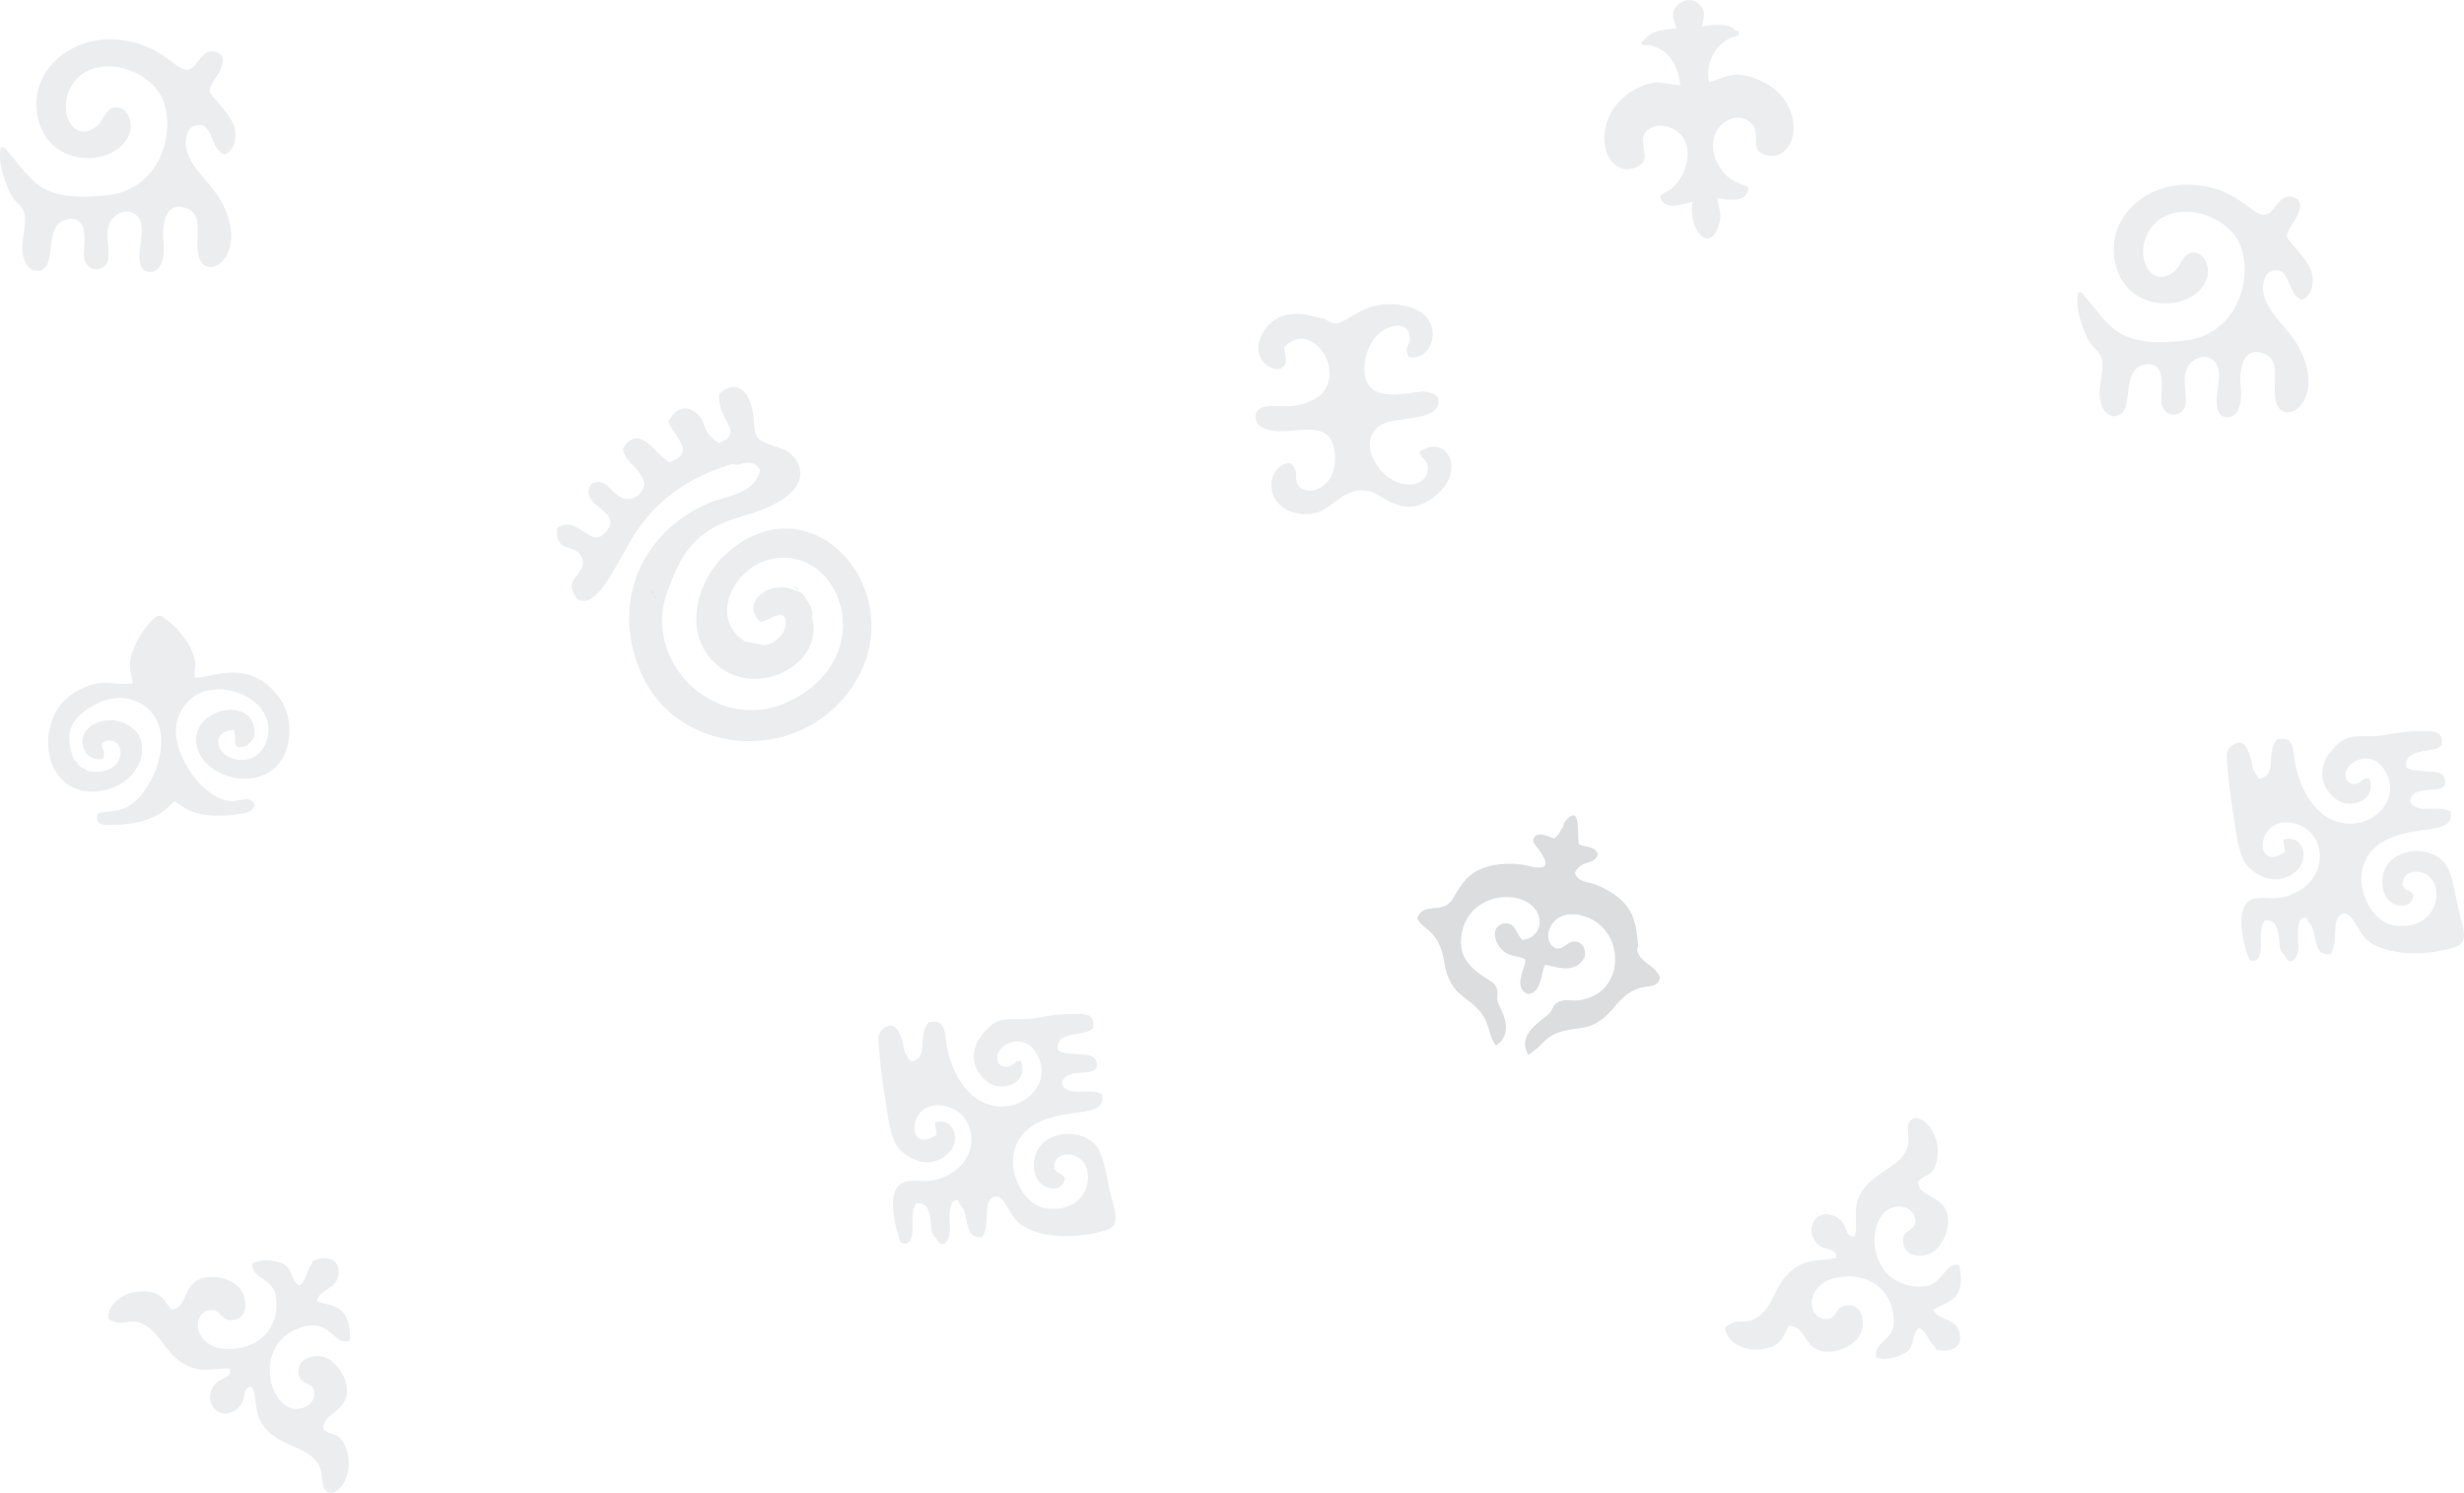 <?xml version="1.0" encoding="UTF-8"?> <svg xmlns="http://www.w3.org/2000/svg" xmlns:xlink="http://www.w3.org/1999/xlink" xmlns:xodm="http://www.corel.com/coreldraw/odm/2003" xml:space="preserve" width="317.397mm" height="192.314mm" version="1.1" style="shape-rendering:geometricPrecision; text-rendering:geometricPrecision; image-rendering:optimizeQuality; fill-rule:evenodd; clip-rule:evenodd" viewBox="0 0 2667.39 1616.2"> <defs> <style type="text/css"> .fil0 {fill:#4D565F;fill-opacity:0.102} </style> </defs> <g id="Слой_x0020_1">  <g id="_2611400886560"> <path class="fil0" d="M1.1 159.19c-4.42,15.4 5.44,43.15 12.49,54.21 4.94,7.75 12.23,9.62 13.41,20.76 1.02,9.56 -2.11,20.45 -2.75,29.95 -2.19,32.4 22.58,36.42 28.07,19.17 4.99,-15.69 -0.15,-41.65 20.44,-45.71 27.65,-5.45 15.61,35.17 18.64,43.98 2.76,8.02 11,13.2 19.89,7.95 15.18,-8.98 -3.69,-37.21 10.99,-53.31 6.26,-6.87 16.68,-10.2 24.84,-3.56 15.39,12.52 -3.48,43.42 7.31,58.49 4.11,5.13 26.11,9.57 22.47,-30.39 -1.66,-18.2 2.14,-43.84 25.47,-35.2 18.64,6.91 8.36,32.61 12.43,50.88 6.98,31.35 55.87,1.95 25.81,-56.37 -11.31,-21.94 -34.71,-37.8 -38.96,-59.36 -1.82,-9.26 0.61,-21.24 8.05,-24.12 21.69,-8.37 17.21,26.66 33.71,30.66 10.01,-4.1 13.47,-17.35 10.24,-29.89 -2.25,-8.72 -12.92,-20.92 -17.42,-26.21 -9.94,-11.7 -12.99,-11.71 -3.32,-25.97 3.9,-5.74 15.15,-23.07 2.48,-28.38 -13,-5.45 -19.16,8.09 -24.66,14.07 -16.96,18.45 -28,-25.09 -87.1,-28.1 -49.97,-2.54 -93.94,36.5 -82.33,85.88 13.18,56.04 87.03,51.98 99.09,15.3 3.8,-11.55 -2.53,-26.05 -12.18,-27.63 -13.44,-2.2 -15.51,13.78 -22.91,19.95 -23.63,19.68 -41.83,-11.28 -30.77,-37.52 19,-45.05 88.67,-28 102.72,11.69 12.58,35.54 -4.61,95.55 -62.6,101.22 -72.07,7.04 -77.28,-14.45 -106.81,-48.31 -3.84,-4.4 -1.02,-3.31 -6.75,-4.1z"></path> <path class="fil0" d="M1693 891.05c-0.3,2.5 0.16,1.07 -0.88,3.95 -1.55,4.31 1.07,-1.04 -1.5,1.97l-3.02 5.85 -5.02 5c-7.54,-2.24 -18.03,-8.97 -22.7,0.51 -0.63,2.68 1.01,4.68 1.2,5.09 1.78,3.79 30.48,33.98 -7.5,23.86 -10.17,-2.71 -29.78,-3.28 -44.38,1.33 -20.79,6.57 -27.31,18.93 -36.33,34.24 -10.86,18.43 -31.02,2.25 -38.69,21.05 4.59,11.59 17.78,11.41 25.74,33.05 5.01,13.6 2.64,22.42 10.71,36.93 8.3,14.92 18.8,16.98 29.73,29.19 14.26,15.92 8.77,24.42 19.02,39 22.75,-15.36 2.99,-42.41 1.77,-47.7 -1.47,-6.36 1.98,-10.28 -2.43,-17.49 -5.47,-8.94 -44.74,-18.57 -35.91,-58.35 10.37,-46.68 75.24,-46.98 83.34,-15.46 3.13,12.2 -5.1,23.34 -18.11,24.62 -7.8,-7.76 -6.88,-17.96 -18.45,-18.1 -14.11,1.63 -13.73,16.06 -6.08,25.83 9.78,12.48 20.36,8.34 27.7,13.33 0.86,8.83 -13.9,28.97 1.92,37.31 15.4,0.93 15.67,-24.08 19.05,-31.2 6.62,-1.12 30.3,12.29 42.22,-6.74 3.2,-5.11 1.59,-15.96 -6.87,-18.39 -9.58,-2.74 -13.66,8.28 -22.77,7.28 -18.7,-7.86 -6.83,-47.22 31.13,-34.79 44.38,14.53 45.01,84.61 -7.43,90.84 -6.96,0.83 -11.6,-0.94 -17.1,0.33 -8.62,1.99 -9,5.42 -12.43,11.53 -4.81,8.57 -38.67,22.18 -24.54,47.06 16.49,-9.76 16.53,-19.57 36.64,-25.4 14.93,-4.33 25.24,-1.48 39,-10.23 15.77,-10.02 18.85,-21.41 33.78,-31.42 17.7,-11.87 30.09,-1.67 33.3,-17.1 -6.92,-13.98 -18.61,-13.68 -24.24,-26.81 -0.61,-3.07 -0.41,-1.11 -0.29,-3.91 0.01,-0.3 -0.06,-0.83 0.33,-1.32 0.4,-0.5 0.32,-0.88 0.46,-1.32 -2.46,-30.41 -5.99,-49.71 -45.54,-66.63 -9.1,-3.89 -18.86,-1.53 -23.09,-13.03 7.84,-14.79 20.25,-7.58 25.04,-19.31 -2.56,-10.05 -13.73,-7.93 -20.25,-11.26 -3.17,-3.35 4.03,-50.02 -16.52,-23.18z"></path> <g> <path class="fil0" d="M1440.97 349.27c-3.9,-0.54 -2.72,0.14 -5.75,-1.64 -2.63,-1.54 -0.81,-0.81 -2.54,-3.05 -12.65,-0.85 -20.07,-7.55 -39.61,-3.61 -13.73,2.77 -22.68,12.21 -27.46,22.15 -13.06,27.19 15.67,43.78 24.2,33.42 4.91,-5.96 0.52,-12.55 0.36,-20.36 26.65,-29.5 63.24,17.51 43.46,46.98 -6.52,9.71 -25.68,17.21 -42.41,16.78 -7.66,-0.2 -19.9,-1.64 -26.72,2.02 -7.66,4.1 -6.74,15.53 0.74,20.1 26.53,16.21 76.54,-17.9 79.89,30.68 2.52,36.53 -31.2,46.86 -39.88,32.31 -4.97,-8.34 1.97,-13.67 -7.95,-23.7 -24.85,-0.54 -33.09,45.08 5.74,54 39.29,9.03 42.45,-30.16 79.51,-23.57 14.55,2.59 37.98,34.66 73.6,3.15 31.57,-27.92 8.1,-65.75 -19.49,-45.71 2.41,9.21 11.38,9.37 8.64,21.98 -4.2,19.33 -40.6,20.09 -57.94,-12.92 -10.08,-19.19 -2.68,-37.55 16.96,-41.87 16.04,-3.53 47.53,-3.73 52.32,-17.19 3.61,-10.16 -5.61,-14.6 -14.52,-15.33 -12.99,-1.06 -69.4,19 -64.78,-29.19 3.96,-41.31 41.95,-50.95 47.79,-34.53 4.59,12.91 -6.55,13.81 -0.21,26.12 26.94,6.99 41.57,-43.1 0.25,-54.07 -50.78,-13.49 -68.47,24.6 -84.19,17.07z"></path> <path class="fil0" d="M1440.97 349.27l-8.3 -4.69c1.73,2.24 -0.09,1.51 2.54,3.05 3.03,1.78 1.85,1.1 5.75,1.64z"></path> </g> <g> <path class="fil0" d="M342.95 1363.64c-1.42,1.66 -0.37,0.69 -2.84,3.04 -2.22,2.11 1.14,-0.72 -2.32,1.72 -5.81,6.79 -7.05,19.95 -13.7,23.51 -9.48,-5.69 -7.08,-17.3 -16.7,-23.05 -7.71,-4.61 -26.07,-6.35 -34.45,-0.67 0.33,17.31 21.97,15.24 25.42,34.13 6.3,34.46 -18.93,61.74 -57.59,57.9 -14.29,-1.42 -30.02,-13.83 -26.13,-30.73 1.49,-6.47 8.66,-12.33 16.4,-11.18 8.69,1.29 7.89,10.96 18.95,11 19.75,0.07 18.89,-25.53 8,-36.25 -8.79,-8.67 -29.88,-14.85 -44.53,-6.81 -15.43,8.47 -10.89,29.36 -27.64,31.69 -6.92,-5.3 -8.38,-22.97 -37.88,-19.45 -15.89,1.9 -32.12,14.61 -30.7,29.38 16.89,10.6 21.7,-2.55 38.21,5.9 20.06,10.26 23.58,35.3 50,45.97 15.93,6.43 26.56,0.95 43.36,2.05 3.11,10.65 -10.63,9.45 -16.72,17.53 -14.24,18.89 6.36,42.75 25.93,24.72 10.24,-9.44 2.53,-20.52 13.93,-23 9.42,12.96 -2.14,35.67 26.26,55.02 15.8,10.77 37.99,13.64 47.16,30.34 5.57,10.15 0.11,27.15 11.49,29.62 11.89,2.59 28.89,-24.8 16.55,-50.87 -7.5,-15.84 -13.21,-9.37 -23.25,-17.38 -1.95,-15.58 18.27,-17.33 24.05,-33.59 6.07,-17.08 -8.01,-36.2 -17.11,-42.02 -13.45,-8.6 -36.22,-2.66 -33.96,14.74 1.48,11.41 10.84,9.37 14.95,14.82 4.79,6.35 1.43,16.42 -4.9,20.19 -27.96,16.65 -54.33,-30.13 -33.94,-64.91 6.01,-10.25 21.23,-21.47 39.61,-22.12 19.29,-0.68 25.9,23.08 39.83,16.32 1.93,-43.98 -27.08,-35.89 -35.77,-43.28 3.11,-11.27 19.78,-12.38 22.65,-24.58 4.23,-17.94 -7.61,-24.01 -22.64,-19.69z"></path> <path class="fil0" d="M337.8 1368.41c3.46,-2.44 0.1,0.39 2.32,-1.72 2.47,-2.35 1.41,-1.38 2.84,-3.04l-3.55 1.5c-4.14,0.9 0.28,-0.07 -1.61,3.26z"></path> </g> <g> <path class="fil0" d="M94.78 834.77c-6.41,-1.28 -3.87,-1.05 -6,-3.46l-4.05 -3.32c-2.66,-1.69 -0.95,-0.19 -3.27,-2.64 -1.83,-1.94 0.26,0.94 -1.32,-2.57 -12.24,-31.8 -1.74,-46.55 22.5,-59.79 26.53,-14.49 52.37,-5.98 64.54,12.5 13.8,20.96 5.82,51.81 -4.25,70.23 -22.88,41.88 -45.98,29.09 -57.66,35.71 -2.26,12.52 6.84,11.74 16.58,11.71 50.41,-0.11 63.41,-23.94 66.85,-25.67 7.49,2.82 18.29,21.06 67.57,14.27 10.08,-1.39 17.74,-2.24 19.14,-10.81 -4.78,-9.66 -13.69,-3.96 -23.69,-3.69 -30.5,0.82 -70.93,-54.48 -59.17,-89.66 4.24,-12.69 15.1,-25.96 31.92,-29.88 31.93,-7.43 72.79,16 65.23,50.54 -3.37,15.39 -17.07,29.46 -37.6,23.07 -18.47,-5.75 -24.42,-29.11 1.13,-31.12 2.57,1.51 2.5,-0.89 3.18,3.58 1,6.66 0.87,1.41 -1.86,3.98 0.29,6.12 -1.65,11.32 6.39,11.19 6.38,-0.11 9.93,-4.82 11.93,-7.83 0.7,-4.24 0.01,-1.31 1.15,-4.55 0.12,-0.34 0.64,-0.51 0.7,-1.23 0.06,-0.71 0.54,-0.76 0.79,-1.15 1.01,-40.91 -64.69,-28.81 -63.23,8.01 1.19,30.16 44.11,51.29 75.91,35.62 27.43,-13.51 33.92,-57.45 12.56,-84.69 -32.76,-41.76 -74.08,-18.12 -89.76,-19.45 -1.43,-8.39 2.41,-10.23 -0.67,-21.71 -6.53,-24.34 -33.4,-45.37 -37.42,-45.45 -8.29,-0.16 -29.02,28.9 -31.93,48.83 -1.82,12.49 2.67,15.07 2.48,24.73 -24.3,2.26 -30.94,-6.4 -57.07,6.46 -14.06,6.92 -25.32,19.15 -30.32,34.11 -12.66,37.88 6.34,77.62 45.1,76.34 47.25,-1.57 64.7,-47.24 44.69,-66.52 -11.26,-10.85 -31.29,-15.84 -47.99,-3.83 -16.58,11.93 -7.56,39.46 13.65,34.74 3.04,-9.7 -0.58,-7.18 -1.27,-14.96l0.13 -2.13c25.88,-14.6 32.8,38.31 -15.62,30.51z"></path> <path class="fil0" d="M254.55 797.72c2.74,-2.57 2.86,2.67 1.86,-3.98 -0.67,-4.47 -0.6,-2.07 -3.18,-3.58l1.31 7.56z"></path> <path class="fil0" d="M94.78 834.77c-0.33,-0.31 -0.81,-1.27 -0.98,-0.94 -0.17,0.33 -0.77,-0.7 -1.05,-0.86 -2.9,-1.57 -0.48,-0.58 -3.97,-1.66 2.13,2.41 -0.42,2.18 6,3.46z"></path> <path class="fil0" d="M272.88 801.08c0.29,-0.38 0.76,-1.34 0.9,-1.12 0.14,0.22 0.65,-0.87 0.77,-1.21 1.09,-3.18 0.57,-0.47 0.98,-4.62 -0.26,0.39 -0.74,0.44 -0.79,1.15 -0.06,0.72 -0.58,0.9 -0.7,1.23 -1.14,3.25 -0.46,0.32 -1.15,4.55z"></path> <path class="fil0" d="M84.74 827.99c-3.42,-6.67 1.21,0.27 -1.45,-2.57 -1.9,-2.03 -1.15,-1.29 -3.13,-2.65 1.58,3.51 -0.52,0.64 1.32,2.57 2.32,2.45 0.62,0.95 3.27,2.64z"></path> </g> <g> <path class="fil0" d="M1814.49 29.27c2.21,1.84 1.56,-2.71 1.91,2.7l-5.43 -0.71c-15.19,0.75 -26.03,4.11 -32.22,13.29l6.96 4.54c19.19,3.9 30.43,18.92 33.36,43.22 -16.63,-0.5 -24,-7.61 -44.17,1.92 -57.71,27.25 -41.52,99.07 -6.13,87.81 22.39,-7.12 4.53,-25.05 11.31,-36.92 11.49,-20.14 60.56,-6.15 43.29,39.28 -3.05,8.02 -9.76,17.73 -17.06,22 -1.82,1.07 -3.04,1.44 -4.3,2.15l-4.99 3.6c3,14.78 19.55,10.43 31.31,7.28 1.55,-1.73 -2.23,-1.2 4.96,-3.12 0.18,8.17 0.88,-2.85 -0.22,3.54l-1.4 2.49c-2.53,28.15 20.03,54.13 29.72,18.83 2.65,-9.63 -0.94,-17.31 -2.55,-26.7 14.37,2.53 33.32,5.05 33.85,-11.99 -14.77,-5.83 -22.26,-8.12 -30.44,-20.65 -23.46,-35.94 10.77,-65.78 31.86,-50 15.22,11.38 -3.75,31.18 18.95,36.26 35.78,8 46.29,-65.22 -17.47,-84.69 -21.34,-6.52 -29.54,1.37 -45.56,5.52 -4.23,-23.17 8.86,-42.53 25.63,-48.82 1.74,-1.66 -2.79,-1.01 5.02,-2.96l-2.33 -4.31c-4.62,-7.57 -24.44,-6.81 -35.84,-4.01 1.02,-7 4.03,-12.35 0.6,-19.48 -2.39,-4.95 -8.49,-9.56 -15.17,-9.33 -6.99,0.24 -13.14,5.68 -15.25,9.8 -3.69,7.22 0.05,13.64 1.79,19.46z"></path> <path class="fil0" d="M1785.7 49.09l-6.96 -4.54c-1.53,1.95 -4.04,-2.87 -0.78,4.09l7.74 0.45z"></path> <path class="fil0" d="M1875.66 40.1c2.26,-0.35 1.31,0.2 3.21,-0.6 3.42,-1.43 1.89,-0.76 3.7,-2.06 -2.16,-8.5 -0.1,-2.02 -4.21,-4.61l2.33 4.31c-7.81,1.95 -3.28,1.3 -5.02,2.96z"></path> <path class="fil0" d="M1831.67 222.34l1.4 -2.49c1.1,-6.39 0.4,4.63 0.22,-3.54 -7.19,1.92 -3.41,1.38 -4.96,3.12l3.88 -1.3 -0.53 4.21z"></path> <path class="fil0" d="M1810.97 31.26l5.43 0.71c-0.35,-5.41 0.3,-0.86 -1.91,-2.7 -0.88,2.21 1.83,1.38 -3.52,1.99z"></path> </g> <g> <path class="fil0" d="M792.95 502.46c5.29,-1.5 1.55,-0.75 6.31,-1.17 0.48,-0.04 2.05,0.78 2.04,0.19 -0.01,-0.59 1.35,0.25 2.03,0.36 9.29,-1.15 12.98,-2.23 19.66,6.94 -6.85,27.61 -35.85,26.83 -58.35,37 -68.89,31.14 -102.66,103.66 -72.52,178.53 40.37,100.27 184.84,105.25 237.26,7.86 52.95,-98.36 -54.95,-215.63 -145.34,-130.57 -31.44,29.58 -47.69,91.05 -1.92,122.83 42.58,29.57 111.28,-7.45 96.69,-56.33 -5.96,-14.73 -7.02,-17.51 -18.64,-28.97 -27.74,-12.63 -59.9,14.48 -36.65,34.38 8.59,-1.47 30.06,-18.99 26.76,4.57 -1.41,10.02 -16.02,23.26 -26.95,19.76 -9.23,1.51 -9.25,2.19 -17.15,-3.56 -38.39,-24.34 -13.3,-78.29 26.5,-88.35 76.43,-19.32 122.91,103.85 22.06,153.23 -77.12,37.76 -160.53,-40.81 -132.42,-118.18 13.4,-36.87 27.24,-67.05 79.63,-81.56 94.79,-26.26 61.4,-67.7 45.96,-73.05 -32.49,-11.25 -29.89,-9.31 -32.26,-35.39 -1.99,-21.95 -15.38,-43.98 -37.1,-24.55 -2.58,29.24 29.12,41.4 -0.38,53.18 -20.66,-13.15 -11.54,-22.06 -24.99,-32.92 -12.37,-9.98 -23.85,-2.07 -29.6,10.12 9.2,20.39 29.87,32.65 0.95,43.87 -15.99,-10.02 -32.72,-43.19 -50.32,-15 2.13,15.31 20.08,21.18 23.41,38.2 -2.35,14.01 -16.29,20.27 -26.5,14.06 -12.82,-7.8 -14.56,-20.72 -30.79,-14.23 -16,24.5 32.8,27.64 17.44,49.89 -17.67,25.6 -32.07,-18.77 -54.72,-1.73 -2.18,29.55 21.17,14.92 27.12,32.59 6.05,17.97 -22.95,20.75 -5.39,43.93 23.56,14.73 45.88,-48.31 67.56,-78.01 25.34,-34.73 60.29,-56.54 100.6,-67.93z"></path> <path class="fil0" d="M878.81 668.1c0.68,-4.43 2.11,-5.99 -4.63,-17.22 -5.21,-8.69 -6.81,-9.94 -14.01,-11.74 11.62,11.46 12.68,14.23 18.64,28.97z"></path> <path class="fil0" d="M823.33 697.84l-17.15 -3.56c7.9,5.75 7.92,5.07 17.15,3.56z"></path> <path class="fil0" d="M803.32 501.84c-0.68,-0.1 -2.03,-0.95 -2.03,-0.36 0.01,0.59 -1.56,-0.23 -2.04,-0.19 -4.76,0.42 -1.02,-0.33 -6.31,1.17 0.65,0.14 1.23,-0.09 1.95,0.45 0.72,0.55 1.52,0.29 2,0.25 4.69,-0.43 0.91,0.43 6.42,-1.33z"></path> </g> <path class="fil0" d="M865.01 638.98c-0.29,-0.32 -0.71,-1.29 -0.85,-0.99 -0.14,0.31 -0.69,-0.74 -0.94,-0.9 -2.61,-1.66 -0.33,-0.58 -3.65,-1.8 0.31,0.34 0.69,0.46 0.92,1.05 0.23,0.58 0.73,0.78 0.98,0.94 2.37,1.5 0.57,0.7 3.54,1.69z"></path> <g> <path class="fil0" d="M953.56 1115.7c-0.79,6.64 0.53,0.19 -1.06,4.71 -0.12,0.34 -0.63,1.39 -0.77,1.17 -0.14,-0.22 -0.6,0.7 -0.9,1.06 0.39,15.32 4.1,48.26 7.05,64.8 3.17,17.8 4.89,45.88 16.48,57.39 11.44,11.35 31.36,20.81 50.09,5.82 18.85,-15.08 7.27,-42.39 -12.44,-35.17l2.11 12.86c-36.15,25.52 -32.33,-45.1 13.49,-29.54 31.15,10.58 35.34,58.98 -7.09,76.11 -17.96,7.25 -26.55,1.41 -39.81,4.28 -27,5.85 -7.03,64.74 -5.09,66.19 9.15,4.82 12.4,-6.14 12.21,-14.82 -0.23,-10.5 -1.01,-21.42 4.18,-27.75 15.26,-1.92 14.92,14.85 16.38,28.67 1.76,1.89 -0.07,-1.81 3.09,4.14 1.26,2.37 0.72,2.07 1.44,4.07 7.07,15.76 16.33,3.24 15.41,-11.04 -0.46,-7.06 -0.94,-14.24 0.43,-20.62 0.67,-3.13 1.19,-5.78 3.66,-7.32 5.03,-3.13 5.15,0.53 5.96,1.87 2.83,1.72 1.07,-0.34 3.19,2.42 1.86,2.42 0.85,0.67 1.76,4.75 5.17,13.8 1.97,30.9 19.89,29.81 8.85,-14.23 1.28,-35.8 10.16,-42.24 12.71,-9.22 18.05,17.07 29.26,26.48 22.81,19.15 69.77,16.96 96.87,7.23 15.13,-5.43 5.46,-24.54 0.95,-45.85 -2.93,-13.86 -5.82,-36.24 -15,-46 -21.05,-22.39 -72.52,-12.01 -65.53,29.29 3.5,20.66 31.17,25.3 32.97,6.69 -5.07,-6.79 -6.59,-2.57 -11.79,-10.03 -0.79,-16.97 19.08,-18.98 29.19,-9.73 16.08,14.71 7.43,57.12 -35.63,53.11 -13.46,-1.25 -23.72,-10.94 -29.36,-20.67 -16.88,-29.12 -7.95,-57.27 14.61,-70.34 34.69,-20.1 78.02,-5.4 73.2,-32.63 -13.04,-8.09 -37.98,4.32 -43.77,-12 4.71,-20.04 40.82,-3.23 37.95,-22.13 -2.24,-14.75 -29.31,-5.37 -42.06,-13.65 -3.64,-22.85 32.31,-14.33 38.21,-24.24 2.26,-15.43 -8.45,-15.26 -21.33,-15.15 -13.27,0.11 -23.76,1.43 -36.72,3.81 -32.06,5.9 -41.32,-5.99 -60.96,17.1 -14.12,16.59 -14.38,36.63 3.13,51.66 16.46,14.12 47.23,2.51 37.37,-21.73 -9.45,-0.08 -9.36,10.5 -21.67,4.99 -16.74,-15.07 24.17,-45.17 40.89,-9.01 19.87,42.97 -51.08,83.15 -86.44,23.23 -6.01,-10.18 -10.3,-21.88 -12.77,-35.28 -2.77,-15.08 -0.61,-29.95 -19.7,-25.54 -13.03,14.71 1.53,39.08 -19.21,42.39 -10.82,-13.59 -4.93,-11.67 -11.19,-27.94 -5.13,-13.34 -11.46,-14 -21.32,-5.69z"></path> <path class="fil0" d="M1012.93 1339.7c-0.72,-2 -0.19,-1.7 -1.44,-4.07 -3.16,-5.95 -1.33,-2.26 -3.09,-4.14 0.66,2.49 -0.48,1.17 1.14,4.26 2.75,5.23 1.44,2.24 3.39,3.96z"></path> <path class="fil0" d="M1043.34 1309.77c-0.91,-4.08 0.09,-2.33 -1.76,-4.75 -2.12,-2.76 -0.35,-0.7 -3.19,-2.42l4.95 7.17z"></path> <path class="fil0" d="M950.84 1122.64c0.29,-0.36 0.76,-1.27 0.9,-1.06 0.14,0.22 0.65,-0.84 0.77,-1.17 1.59,-4.51 0.26,1.93 1.06,-4.71l-2.72 6.93z"></path> </g> <path class="fil0" d="M707.83 643.87c-1.34,-3.72 2.01,1.21 -0.97,-2.28 -1.99,-2.33 -0.98,-1.22 -3,-2.72l3.96 5z"></path> <path class="fil0" d="M711.41 649.39l-3.58 -5.53c1.61,5.74 -1.47,-0.79 0.84,2.52 2.06,2.94 0.9,1.37 2.74,3z"></path> <g> <path class="fil0" d="M2100.75 1462.14c-1.69,-1.39 -0.48,-0.61 -3.32,-2.51 -2.55,-1.7 1.25,0.52 -2.58,-1.3 -6.89,-5.69 -10.37,-18.45 -17.53,-20.81 -8.36,7.23 -4,18.25 -12.5,25.57 -6.81,5.86 -24.59,10.73 -33.82,6.57 -2.65,-17.11 19.03,-18.78 19.19,-37.99 0.29,-35.03 -29.24,-57.58 -66.68,-47.16 -13.83,3.85 -27.2,18.77 -20.47,34.76 2.58,6.12 10.65,10.66 18.08,8.2 8.34,-2.77 5.89,-12.15 16.78,-14.09 19.45,-3.45 22.99,21.91 14.11,34.34 -7.18,10.05 -26.88,19.76 -42.71,14.35 -16.66,-5.7 -15.77,-27.06 -32.67,-26.48 -5.9,6.41 -4.32,24.07 -33.98,25.66 -15.98,0.86 -34.15,-8.88 -35.28,-23.68 14.82,-13.34 21.81,-1.21 36.63,-12.37 18,-13.54 17.18,-38.82 41.37,-53.87 14.59,-9.07 26,-5.49 42.37,-9.46 1.24,-11.03 -12.09,-7.48 -19.48,-14.4 -17.27,-16.17 -1.07,-43.21 21.31,-28.8 11.71,7.54 6.02,19.78 17.67,20.27 7.06,-14.39 -8.23,-34.77 16.42,-58.71 13.72,-13.32 35.09,-19.96 41.25,-37.98 3.74,-10.96 -4.55,-26.76 6.24,-31.16 11.27,-4.59 32.72,19.47 25.03,47.28 -4.67,16.89 -11.4,11.49 -19.92,21.12 0.75,15.68 20.97,13.94 29.45,28.96 8.91,15.79 -1.68,37.04 -9.64,44.33 -11.77,10.78 -35.23,8.84 -35.98,-8.69 -0.49,-11.49 9.07,-11.09 12.18,-17.17 3.63,-7.07 -1.41,-16.42 -8.29,-19.05 -30.4,-11.61 -48.36,39.01 -22.3,69.77 7.68,9.06 24.6,17.51 42.82,14.99 19.12,-2.64 21.56,-27.18 36.44,-22.91 9.45,43 -20.52,40 -27.81,48.78 5,10.56 21.61,8.81 26.54,20.33 7.24,16.94 -3.38,24.96 -18.92,23.29z"></path> <path class="fil0" d="M2094.85 1458.34c3.83,1.82 0.03,-0.4 2.58,1.3 2.84,1.89 1.63,1.12 3.32,2.51l-3.75 -0.87c-4.24,-0.18 0.29,0.03 -2.14,-2.94z"></path> </g> <path class="fil0" d="M2249.86 316.5c-4.42,15.4 5.44,43.15 12.49,54.21 4.94,7.75 12.23,9.62 13.41,20.76 1.02,9.56 -2.11,20.45 -2.75,29.95 -2.19,32.4 22.58,36.42 28.07,19.17 4.99,-15.69 -0.15,-41.65 20.44,-45.71 27.65,-5.45 15.61,35.17 18.64,43.98 2.76,8.02 11,13.2 19.89,7.95 15.18,-8.98 -3.69,-37.21 10.99,-53.31 6.26,-6.87 16.68,-10.2 24.84,-3.56 15.39,12.52 -3.48,43.42 7.31,58.49 4.11,5.13 26.11,9.57 22.47,-30.39 -1.66,-18.2 2.14,-43.84 25.47,-35.2 18.64,6.91 8.36,32.61 12.43,50.88 6.98,31.35 55.87,1.95 25.81,-56.37 -11.31,-21.94 -34.71,-37.8 -38.96,-59.36 -1.82,-9.26 0.61,-21.24 8.05,-24.12 21.69,-8.37 17.21,26.66 33.71,30.66 10.01,-4.1 13.47,-17.35 10.24,-29.89 -2.25,-8.72 -12.92,-20.92 -17.42,-26.21 -9.94,-11.7 -12.99,-11.71 -3.31,-25.97 3.9,-5.74 15.15,-23.07 2.48,-28.38 -13,-5.45 -19.16,8.09 -24.66,14.07 -16.96,18.45 -28,-25.09 -87.1,-28.1 -49.97,-2.54 -93.94,36.5 -82.33,85.88 13.18,56.04 87.03,51.98 99.1,15.3 3.8,-11.55 -2.53,-26.05 -12.18,-27.63 -13.44,-2.2 -15.51,13.78 -22.91,19.95 -23.63,19.68 -41.83,-11.28 -30.77,-37.52 19,-45.05 88.67,-28 102.72,11.69 12.58,35.54 -4.61,95.55 -62.6,101.22 -72.07,7.04 -77.28,-14.45 -106.81,-48.31 -3.84,-4.4 -1.02,-3.31 -6.75,-4.1z"></path> <g> <path class="fil0" d="M2413.25 809.47c-0.79,6.64 0.54,0.19 -1.06,4.71 -0.12,0.34 -0.63,1.39 -0.77,1.17 -0.14,-0.22 -0.6,0.7 -0.9,1.06 0.39,15.32 4.1,48.26 7.05,64.81 3.17,17.8 4.89,45.88 16.48,57.39 11.44,11.35 31.36,20.81 50.09,5.82 18.85,-15.08 7.27,-42.39 -12.44,-35.17l2.11 12.86c-36.15,25.52 -32.33,-45.1 13.49,-29.54 31.15,10.58 35.34,58.98 -7.09,76.11 -17.96,7.25 -26.55,1.41 -39.81,4.28 -27,5.85 -7.03,64.74 -5.09,66.19 9.15,4.83 12.4,-6.14 12.21,-14.82 -0.23,-10.5 -1.01,-21.42 4.18,-27.75 15.26,-1.93 14.92,14.85 16.38,28.66 1.76,1.89 -0.07,-1.81 3.09,4.14 1.26,2.37 0.72,2.07 1.44,4.07 7.07,15.76 16.33,3.24 15.41,-11.04 -0.46,-7.06 -0.94,-14.25 0.43,-20.62 0.67,-3.13 1.19,-5.78 3.66,-7.32 5.03,-3.13 5.15,0.53 5.96,1.87 2.83,1.72 1.07,-0.34 3.19,2.42 1.86,2.42 0.85,0.67 1.76,4.75 5.17,13.8 1.97,30.9 19.89,29.81 8.85,-14.23 1.28,-35.8 10.16,-42.24 12.71,-9.22 18.05,17.07 29.26,26.48 22.81,19.15 69.77,16.96 96.87,7.23 15.13,-5.43 5.46,-24.54 0.95,-45.85 -2.93,-13.86 -5.82,-36.24 -15,-46 -21.05,-22.39 -72.52,-12.01 -65.53,29.29 3.5,20.66 31.17,25.3 32.97,6.69 -5.07,-6.79 -6.59,-2.57 -11.79,-10.03 -0.79,-16.97 19.08,-18.98 29.19,-9.73 16.08,14.71 7.43,57.12 -35.63,53.11 -13.47,-1.25 -23.72,-10.94 -29.36,-20.67 -16.88,-29.12 -7.95,-57.27 14.61,-70.34 34.69,-20.1 78.02,-5.4 73.2,-32.63 -13.04,-8.08 -37.98,4.32 -43.77,-12 4.71,-20.04 40.82,-3.23 37.95,-22.13 -2.24,-14.75 -29.31,-5.36 -42.06,-13.65 -3.64,-22.85 32.31,-14.33 38.21,-24.24 2.26,-15.43 -8.45,-15.26 -21.33,-15.15 -13.27,0.11 -23.76,1.42 -36.72,3.81 -32.06,5.9 -41.32,-5.99 -60.96,17.1 -14.12,16.59 -14.38,36.63 3.13,51.66 16.45,14.12 47.23,2.51 37.37,-21.73 -9.45,-0.08 -9.36,10.5 -21.67,4.99 -16.74,-15.07 24.17,-45.17 40.89,-9.02 19.87,42.97 -51.08,83.15 -86.44,23.23 -6.01,-10.18 -10.3,-21.88 -12.76,-35.28 -2.77,-15.08 -0.62,-29.95 -19.7,-25.54 -13.03,14.71 1.53,39.08 -19.21,42.39 -10.82,-13.59 -4.93,-11.67 -11.19,-27.94 -5.13,-13.34 -11.46,-14 -21.32,-5.69z"></path> <path class="fil0" d="M2472.63 1033.46c-0.72,-2 -0.19,-1.7 -1.44,-4.07 -3.16,-5.95 -1.33,-2.26 -3.09,-4.14 0.66,2.49 -0.48,1.17 1.14,4.26 2.75,5.23 1.44,2.24 3.39,3.96z"></path> <path class="fil0" d="M2503.03 1003.53c-0.91,-4.08 0.09,-2.33 -1.76,-4.75 -2.12,-2.76 -0.35,-0.7 -3.19,-2.42l4.95 7.17z"></path> <path class="fil0" d="M2410.54 816.4c0.29,-0.36 0.76,-1.27 0.9,-1.06 0.14,0.22 0.65,-0.84 0.77,-1.17 1.59,-4.51 0.26,1.93 1.06,-4.71l-2.72 6.93z"></path> </g> <path class="fil0" d="M1693 891.05c-0.3,2.5 0.16,1.07 -0.88,3.95 -1.55,4.31 1.07,-1.04 -1.5,1.97l-3.02 5.85 -5.02 5c-7.54,-2.24 -18.03,-8.97 -22.7,0.51 -0.63,2.68 1.01,4.68 1.2,5.09 1.78,3.79 30.48,33.98 -7.5,23.86 -10.17,-2.71 -29.78,-3.28 -44.38,1.33 -20.79,6.57 -27.31,18.93 -36.33,34.24 -10.86,18.43 -31.02,2.25 -38.69,21.05 4.59,11.59 17.78,11.41 25.74,33.05 5.01,13.6 2.64,22.42 10.71,36.93 8.3,14.92 18.8,16.98 29.73,29.19 14.26,15.92 8.77,24.42 19.02,39 22.75,-15.36 2.99,-42.41 1.77,-47.7 -1.47,-6.36 1.98,-10.28 -2.43,-17.49 -5.47,-8.94 -44.74,-18.57 -35.91,-58.35 10.37,-46.68 75.24,-46.98 83.34,-15.46 3.13,12.2 -5.1,23.34 -18.11,24.62 -7.8,-7.76 -6.88,-17.96 -18.45,-18.1 -14.11,1.63 -13.73,16.06 -6.08,25.83 9.78,12.48 20.36,8.34 27.7,13.33 0.86,8.83 -13.9,28.97 1.92,37.31 15.4,0.93 15.67,-24.08 19.05,-31.2 6.62,-1.12 30.3,12.29 42.22,-6.74 3.2,-5.11 1.59,-15.96 -6.87,-18.39 -9.58,-2.74 -13.66,8.28 -22.77,7.28 -18.7,-7.86 -6.83,-47.22 31.13,-34.79 44.38,14.53 45.01,84.61 -7.43,90.84 -6.96,0.83 -11.6,-0.94 -17.1,0.33 -8.62,1.99 -9,5.42 -12.43,11.53 -4.81,8.57 -38.67,22.18 -24.54,47.06 16.49,-9.76 16.53,-19.57 36.64,-25.4 14.93,-4.33 25.24,-1.48 39,-10.23 15.77,-10.02 18.85,-21.41 33.78,-31.42 17.7,-11.87 30.09,-1.67 33.3,-17.1 -6.92,-13.98 -18.61,-13.68 -24.24,-26.81 -0.61,-3.07 -0.41,-1.11 -0.29,-3.91 0.01,-0.3 -0.06,-0.83 0.33,-1.32 0.4,-0.5 0.32,-0.88 0.46,-1.32 -2.46,-30.41 -5.99,-49.71 -45.54,-66.63 -9.1,-3.89 -18.86,-1.53 -23.09,-13.03 7.84,-14.79 20.25,-7.58 25.04,-19.31 -2.56,-10.05 -13.73,-7.93 -20.25,-11.26 -3.17,-3.35 4.03,-50.02 -16.52,-23.18z"></path> </g> </g> </svg> 
